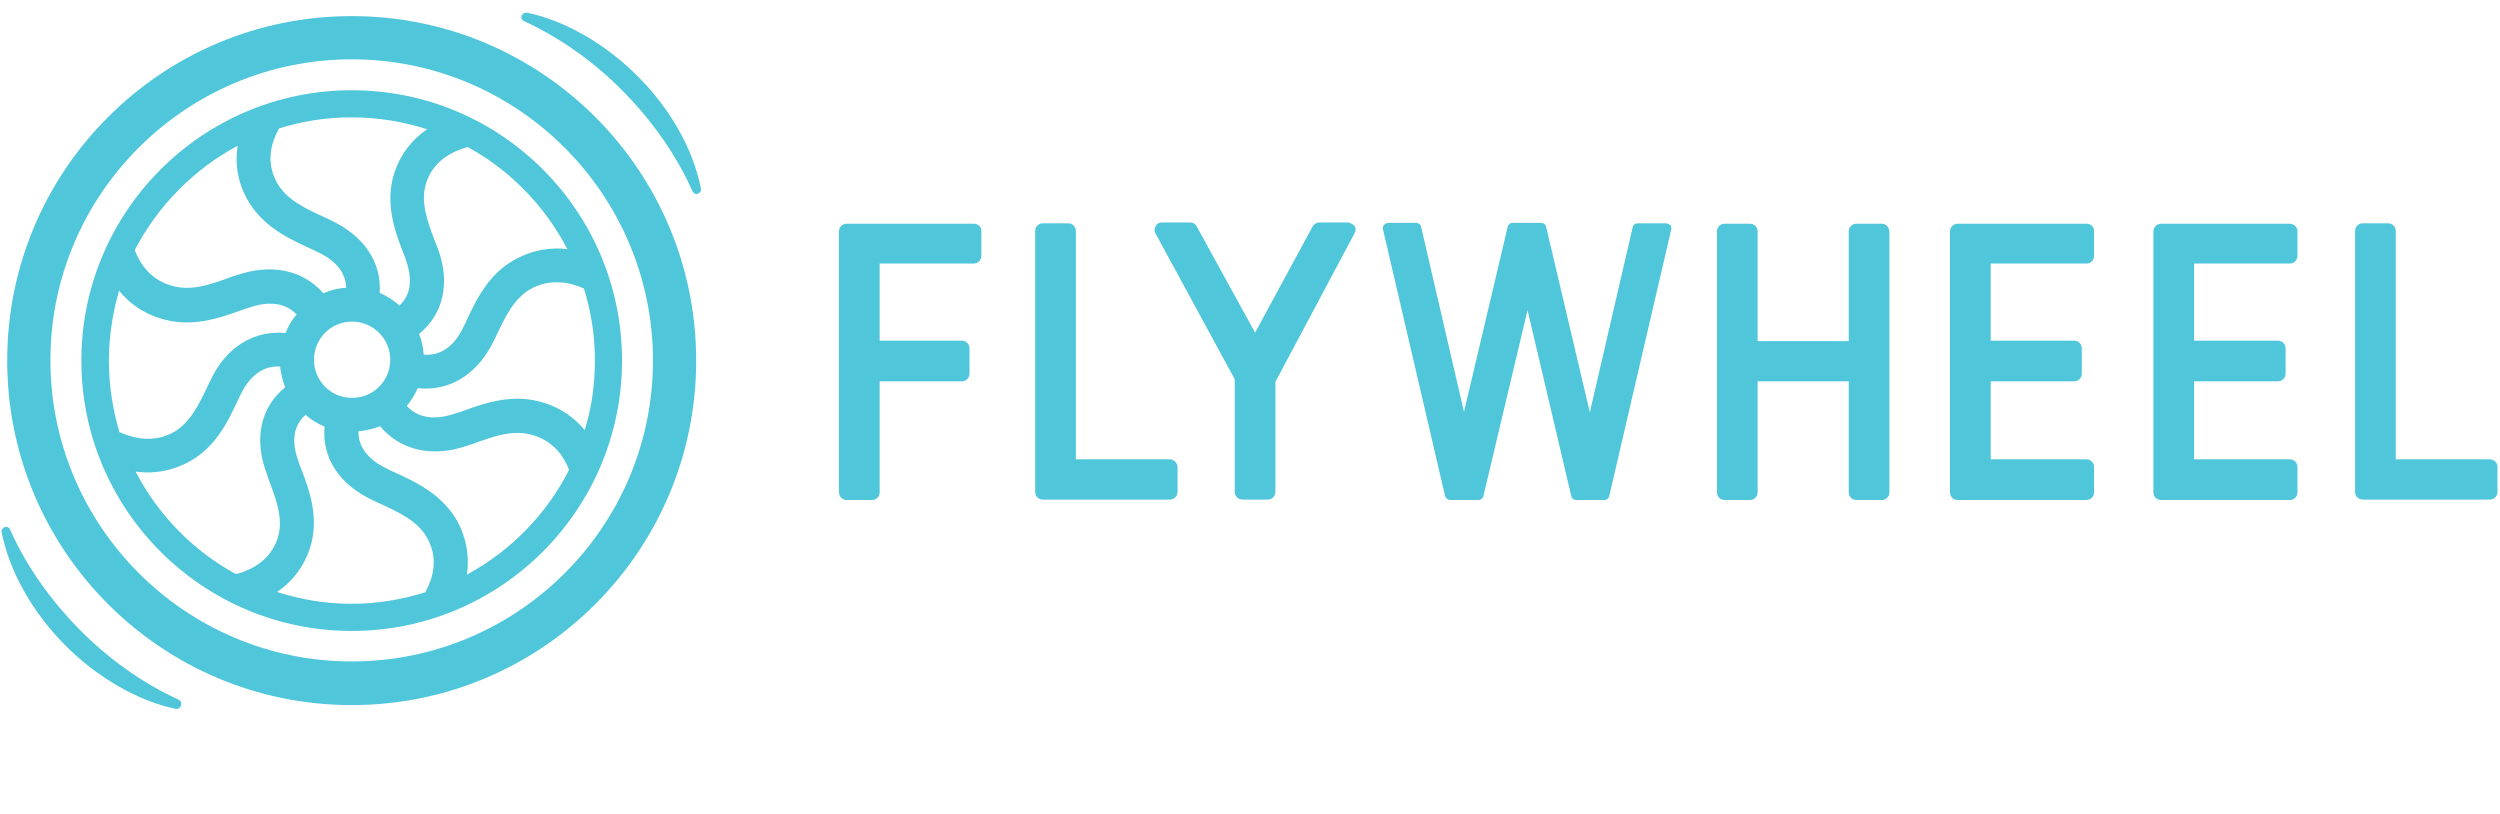 <?xml version="1.0" encoding="UTF-8"?>
<svg width="295px" height="96px" viewBox="0 0 295 96" version="1.1" xmlns="http://www.w3.org/2000/svg" xmlns:xlink="http://www.w3.org/1999/xlink">
    <title>flywheel</title>
    <g id="flywheel" stroke="none" stroke-width="1" fill="none" fill-rule="evenodd">
        <g id="Group" transform="translate(0.174, 1.49)" fill="#50C6DB" fill-rule="nonzero">
            <path d="M41.326,9.16 C23.726,9.16 9.426,23.46 9.426,41.06 C9.426,58.66 23.726,72.96 41.326,72.96 C58.926,72.96 73.226,58.66 73.226,41.06 C73.226,23.46 58.976,9.16 41.326,9.16 Z M32.776,13.66 C35.476,12.81 38.326,12.36 41.326,12.36 C44.426,12.36 47.426,12.86 50.226,13.76 C48.376,15.01 47.076,16.76 46.376,18.86 C45.176,22.51 46.426,25.86 47.576,28.76 L47.676,29.06 C48.326,30.81 48.626,33.01 46.976,34.56 C46.276,33.96 45.526,33.46 44.626,33.06 C44.876,29.46 42.776,26.31 38.776,24.46 L38.476,24.31 C35.826,23.11 33.526,22.06 32.426,19.91 C31.176,17.51 31.876,15.26 32.726,13.71 L32.776,13.66 Z M45.876,40.96 C45.876,43.46 43.876,45.46 41.376,45.46 C38.876,45.46 36.876,43.46 36.876,40.96 C36.876,38.46 38.876,36.46 41.376,36.46 C43.876,36.46 45.876,38.51 45.876,40.96 Z M27.876,15.71 C27.526,17.81 27.876,19.91 28.876,21.81 C30.676,25.21 33.926,26.71 36.826,28.01 L37.126,28.16 C38.826,28.91 40.626,30.26 40.676,32.46 C39.726,32.51 38.826,32.76 37.976,33.11 C35.576,30.36 31.826,29.56 27.676,31.01 L27.326,31.11 C24.626,32.11 22.276,32.96 19.876,32.16 C17.476,31.41 16.276,29.51 15.726,28.01 C18.426,22.86 22.626,18.51 27.876,15.71 Z M13.926,49.51 C13.126,46.86 12.676,44.01 12.676,41.06 C12.676,38.21 13.126,35.41 13.876,32.81 C15.126,34.36 16.776,35.46 18.676,36.06 C22.376,37.26 25.726,36.06 28.726,34.96 L29.076,34.86 C30.876,34.21 33.176,33.91 34.826,35.61 C34.276,36.26 33.826,37.01 33.526,37.81 C29.776,37.46 26.476,39.46 24.626,43.46 L24.476,43.76 C23.276,46.31 22.226,48.56 20.026,49.66 C17.776,50.76 15.526,50.21 14.076,49.56 L13.926,49.51 Z M27.576,66.21 C22.576,63.46 18.476,59.26 15.826,54.16 C16.276,54.21 16.726,54.26 17.176,54.26 C18.776,54.26 20.276,53.91 21.726,53.21 C25.226,51.51 26.726,48.26 28.026,45.46 L28.176,45.16 C28.976,43.46 30.426,41.61 32.876,41.76 C32.976,42.61 33.176,43.46 33.476,44.21 C30.576,46.56 29.726,50.31 31.326,54.46 L31.426,54.81 C32.426,57.46 33.326,59.76 32.576,62.06 C31.726,64.61 29.576,65.71 27.876,66.21 L27.576,66.21 Z M49.976,68.41 C47.226,69.26 44.326,69.76 41.326,69.76 C38.276,69.76 35.276,69.26 32.526,68.36 C34.376,67.11 35.676,65.36 36.376,63.26 C37.576,59.61 36.326,56.26 35.176,53.36 L35.076,53.06 C34.426,51.31 34.076,49.06 35.876,47.46 C36.576,48.06 37.326,48.51 38.126,48.86 C37.776,52.51 39.876,55.76 43.976,57.61 L44.276,57.76 C46.926,58.96 49.226,60.01 50.326,62.16 C51.576,64.56 50.876,66.81 50.026,68.36 C50.076,68.31 50.076,68.41 49.976,68.41 Z M54.926,66.31 C55.226,64.21 54.876,62.16 53.926,60.26 C52.126,56.86 48.876,55.36 45.976,54.06 L45.676,53.91 C43.926,53.11 42.076,51.71 42.126,49.41 C43.026,49.31 43.876,49.11 44.676,48.81 C47.076,51.66 50.876,52.56 55.076,51.06 L55.426,50.96 C58.126,49.96 60.476,49.11 62.876,49.91 C65.226,50.66 66.426,52.46 66.976,53.96 C64.326,59.16 60.126,63.51 54.926,66.31 Z M70.026,41.06 C70.026,43.91 69.626,46.66 68.826,49.26 C67.576,47.76 65.976,46.66 64.076,46.06 C60.376,44.86 57.026,46.06 54.026,47.16 L53.676,47.26 C51.826,47.91 49.476,48.21 47.826,46.41 C48.376,45.76 48.776,45.06 49.126,44.31 C49.476,44.36 49.776,44.36 50.076,44.36 C53.476,44.36 56.376,42.31 58.126,38.66 L58.276,38.36 C59.476,35.81 60.526,33.56 62.726,32.46 C64.976,31.36 67.226,31.86 68.726,32.56 C69.576,35.26 70.026,38.11 70.026,41.06 Z M61.026,28.91 C57.526,30.61 56.026,33.86 54.726,36.66 L54.576,36.96 C53.776,38.71 52.326,40.56 49.826,40.36 C49.776,39.51 49.576,38.66 49.276,37.91 C52.176,35.56 53.026,31.81 51.426,27.66 L51.276,27.31 C50.276,24.66 49.376,22.36 50.126,20.06 C50.976,17.51 53.126,16.41 54.826,15.91 L55.026,15.86 C60.026,18.61 64.126,22.81 66.776,27.91 C64.826,27.66 62.826,28.01 61.026,28.91 Z" id="Shape"></path>
            <path d="M41.326,0.41 C18.876,0.41 0.676,18.61 0.676,41.06 C0.676,63.51 18.876,81.71 41.326,81.71 C63.776,81.71 81.976,63.51 81.976,41.06 C81.976,18.61 63.776,0.41 41.326,0.41 Z M41.326,76.56 C21.726,76.56 5.776,60.61 5.776,41.01 C5.776,21.41 21.776,5.51 41.326,5.51 C60.926,5.51 76.876,21.46 76.876,41.06 C76.876,60.66 60.926,76.56 41.326,76.56 Z" id="Shape"></path>
            <path d="M75.126,7.56 C71.326,3.71 66.426,0.91 62.026,0.01 C61.776,-0.04 61.476,0.11 61.376,0.36 C61.276,0.61 61.426,0.91 61.676,1.01 C65.826,2.91 69.876,5.76 73.326,9.26 C76.826,12.81 79.676,16.86 81.526,21.06 C81.626,21.26 81.826,21.41 82.026,21.41 C82.076,21.41 82.126,21.41 82.176,21.36 C82.426,21.26 82.626,21.01 82.526,20.71 C81.626,16.16 78.976,11.41 75.126,7.56 Z" id="Path"></path>
            <path d="M20.876,81.06 C16.726,79.16 12.676,76.31 9.226,72.81 C5.726,69.26 2.876,65.21 1.026,61.01 C0.926,60.76 0.626,60.61 0.376,60.71 C0.126,60.81 -0.074,61.06 0.026,61.36 C0.976,66.01 3.626,70.71 7.476,74.61 C11.276,78.46 16.176,81.26 20.576,82.16 C20.626,82.16 20.626,82.16 20.676,82.16 C20.926,82.16 21.126,82.01 21.176,81.76 C21.276,81.46 21.126,81.16 20.876,81.06 Z" id="Path"></path>
            <path d="M114.726,24.91 L99.726,24.91 C99.226,24.91 98.826,25.31 98.826,25.81 L98.826,56.61 C98.826,57.11 99.226,57.51 99.726,57.51 L102.726,57.51 C103.226,57.51 103.626,57.11 103.626,56.61 L103.626,43.51 L113.326,43.51 C113.826,43.51 114.226,43.11 114.226,42.61 L114.226,39.61 C114.226,39.11 113.826,38.71 113.326,38.71 L103.626,38.71 L103.626,29.61 L114.726,29.61 C115.226,29.61 115.626,29.21 115.626,28.71 L115.626,25.71 C115.626,25.26 115.226,24.91 114.726,24.91 Z" id="Path"></path>
            <path d="M137.876,52.71 L126.776,52.71 L126.776,25.76 C126.776,25.26 126.376,24.86 125.876,24.86 L122.876,24.86 C122.376,24.86 121.976,25.26 121.976,25.76 L121.976,56.56 C121.976,57.06 122.376,57.46 122.876,57.46 L137.876,57.46 C138.376,57.46 138.776,57.06 138.776,56.56 L138.776,53.56 C138.726,53.11 138.326,52.71 137.876,52.71 Z" id="Path"></path>
            <path d="M158.826,24.76 L155.476,24.76 C155.176,24.76 154.876,24.96 154.726,25.21 L147.926,37.76 L141.026,25.21 C140.876,24.91 140.576,24.76 140.276,24.76 L136.926,24.76 C136.626,24.76 136.326,24.91 136.176,25.21 C136.026,25.46 136.026,25.81 136.176,26.06 L145.526,43.26 L145.526,56.56 C145.526,57.06 145.926,57.46 146.426,57.46 L149.426,57.46 C149.926,57.46 150.326,57.06 150.326,56.56 L150.326,43.56 L159.676,26.01 C159.826,25.76 159.826,25.41 159.676,25.16 C159.426,24.96 159.126,24.76 158.826,24.76 Z" id="Path"></path>
            <path d="M293.626,52.71 L282.526,52.71 L282.526,25.76 C282.526,25.26 282.126,24.86 281.626,24.86 L278.626,24.86 C278.126,24.86 277.726,25.26 277.726,25.76 L277.726,56.56 C277.726,57.06 278.126,57.46 278.626,57.46 L293.626,57.46 C294.126,57.46 294.526,57.06 294.526,56.56 L294.526,53.56 C294.526,53.11 294.126,52.71 293.626,52.71 Z" id="Path"></path>
            <path d="M221.876,24.91 L218.876,24.91 C218.376,24.91 217.976,25.31 217.976,25.81 L217.976,38.76 L207.226,38.76 L207.226,25.81 C207.226,25.31 206.826,24.91 206.326,24.91 L203.326,24.91 C202.826,24.91 202.426,25.31 202.426,25.81 L202.426,56.61 C202.426,57.11 202.826,57.51 203.326,57.51 L206.326,57.51 C206.826,57.51 207.226,57.11 207.226,56.61 L207.226,43.51 L217.976,43.51 L217.976,56.61 C217.976,57.11 218.376,57.51 218.876,57.51 L221.876,57.51 C222.376,57.51 222.776,57.11 222.776,56.61 L222.776,25.81 C222.726,25.26 222.326,24.91 221.876,24.91 Z" id="Path"></path>
            <path d="M246.026,24.91 L230.826,24.91 C230.326,24.91 229.926,25.31 229.926,25.81 L229.926,56.61 C229.926,57.11 230.326,57.51 230.826,57.51 L246.026,57.51 C246.526,57.51 246.926,57.11 246.926,56.61 L246.926,53.61 C246.926,53.11 246.526,52.71 246.026,52.71 L234.726,52.71 L234.726,43.51 L244.576,43.51 C245.076,43.51 245.476,43.11 245.476,42.61 L245.476,39.61 C245.476,39.11 245.076,38.71 244.576,38.71 L234.726,38.71 L234.726,29.61 L246.026,29.61 C246.526,29.61 246.926,29.21 246.926,28.71 L246.926,25.71 C246.926,25.26 246.526,24.91 246.026,24.91 Z" id="Path"></path>
            <path d="M269.976,24.91 L254.826,24.91 C254.326,24.91 253.926,25.31 253.926,25.81 L253.926,56.61 C253.926,57.11 254.326,57.51 254.826,57.51 L270.026,57.51 C270.526,57.51 270.926,57.11 270.926,56.61 L270.926,53.61 C270.926,53.11 270.526,52.71 270.026,52.71 L258.726,52.71 L258.726,43.51 L268.626,43.51 C269.126,43.51 269.526,43.11 269.526,42.61 L269.526,39.61 C269.526,39.11 269.126,38.71 268.626,38.71 L258.726,38.71 L258.726,29.61 L270.026,29.61 C270.526,29.61 270.926,29.21 270.926,28.71 L270.926,25.71 C270.876,25.26 270.476,24.91 269.976,24.91 Z" id="Path"></path>
            <path d="M196.376,24.86 L193.076,24.86 C192.776,24.86 192.526,25.06 192.476,25.36 L187.426,47.16 L182.276,25.31 C182.226,25.01 181.976,24.81 181.676,24.81 L178.326,24.81 C178.026,24.81 177.776,25.01 177.726,25.31 L172.576,47.11 L167.526,25.31 C167.476,25.01 167.226,24.81 166.926,24.81 L163.626,24.81 C163.426,24.81 163.276,24.91 163.126,25.06 C163.026,25.21 162.976,25.41 163.026,25.61 L170.326,56.96 C170.326,57.06 170.376,57.16 170.476,57.26 C170.576,57.41 170.776,57.51 170.976,57.51 L174.276,57.51 C174.576,57.51 174.826,57.31 174.876,57.01 L180.076,35.11 L185.226,57.01 C185.276,57.31 185.526,57.51 185.826,57.51 L189.126,57.51 C189.426,57.51 189.676,57.31 189.726,57.01 L197.026,25.61 C197.076,25.41 197.026,25.21 196.926,25.06 C196.726,24.96 196.526,24.86 196.376,24.86 Z" id="Path"></path>
        </g>
    </g>
</svg>